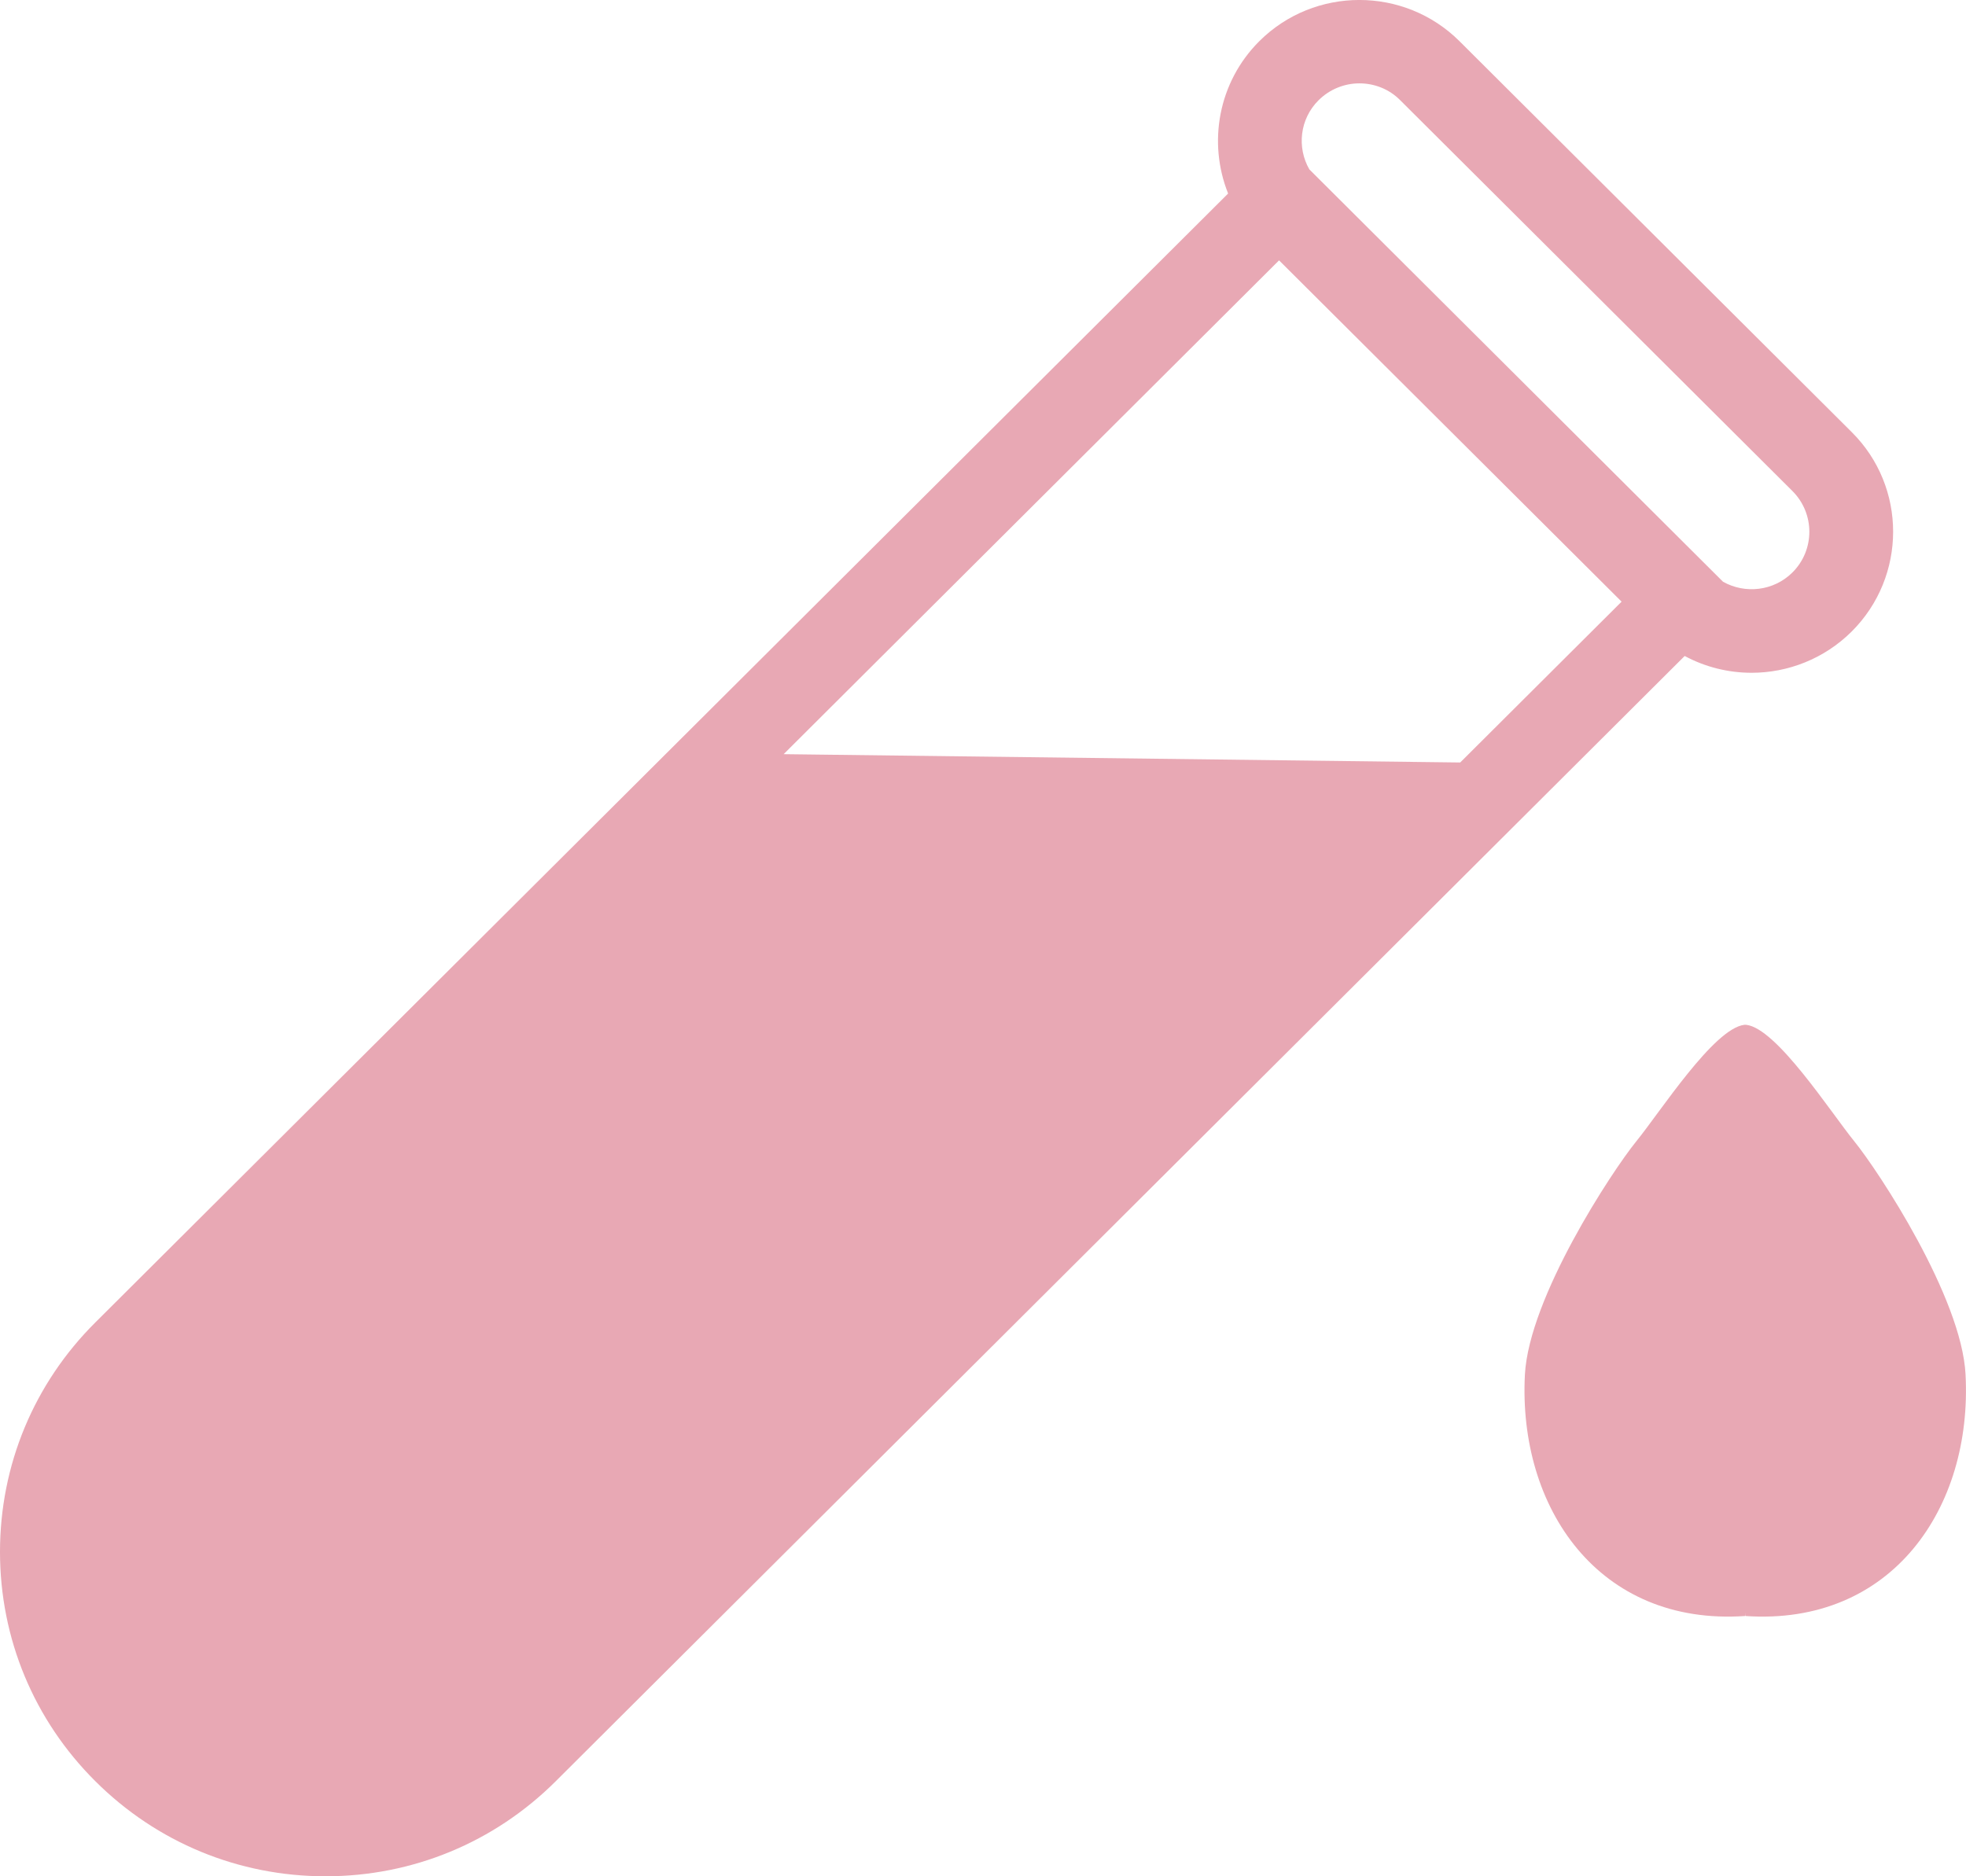<?xml version="1.0" encoding="UTF-8"?> <svg xmlns="http://www.w3.org/2000/svg" width="22" height="21" viewBox="0 0 22 21" fill="none"><path d="M19.601 7.53C20.006 7.53 20.412 7.375 20.721 7.068C21.339 6.451 21.339 5.45 20.721 4.836L16.332 0.461C15.714 -0.154 14.709 -0.154 14.092 0.461C13.631 0.921 13.515 1.597 13.743 2.166L1.067 14.801C0.379 15.486 0 16.399 0 17.369C0 18.338 0.379 19.251 1.067 19.936C1.755 20.622 2.67 21 3.643 21C4.616 21 5.531 20.622 6.219 19.936L18.852 7.342C19.084 7.467 19.342 7.53 19.601 7.53ZM8.769 8.441L14.313 2.914L18.146 6.734L16.34 8.534L8.77 8.441H8.769ZM14.755 1.122C14.881 0.997 15.047 0.933 15.212 0.933C15.377 0.933 15.544 0.995 15.669 1.122L20.058 5.496C20.31 5.748 20.31 6.156 20.058 6.407C19.848 6.616 19.528 6.65 19.281 6.511L14.652 1.896C14.511 1.651 14.544 1.332 14.755 1.122Z" fill="#E8A8B4"></path><path d="M21.995 15.384C21.951 14.52 21.022 13.109 20.75 12.774C20.483 12.445 19.881 11.508 19.54 11.47C19.54 11.47 19.533 11.47 19.53 11.47C19.526 11.47 19.523 11.47 19.52 11.47C19.178 11.51 18.577 12.447 18.309 12.776C18.037 13.111 17.11 14.521 17.064 15.386C16.987 16.872 17.886 18.199 19.528 18.087C19.528 18.087 19.528 18.072 19.53 18.048C19.53 18.074 19.53 18.087 19.532 18.087C21.174 18.199 22.073 16.872 21.995 15.386V15.384Z" fill="#E8A8B4"></path></svg> 